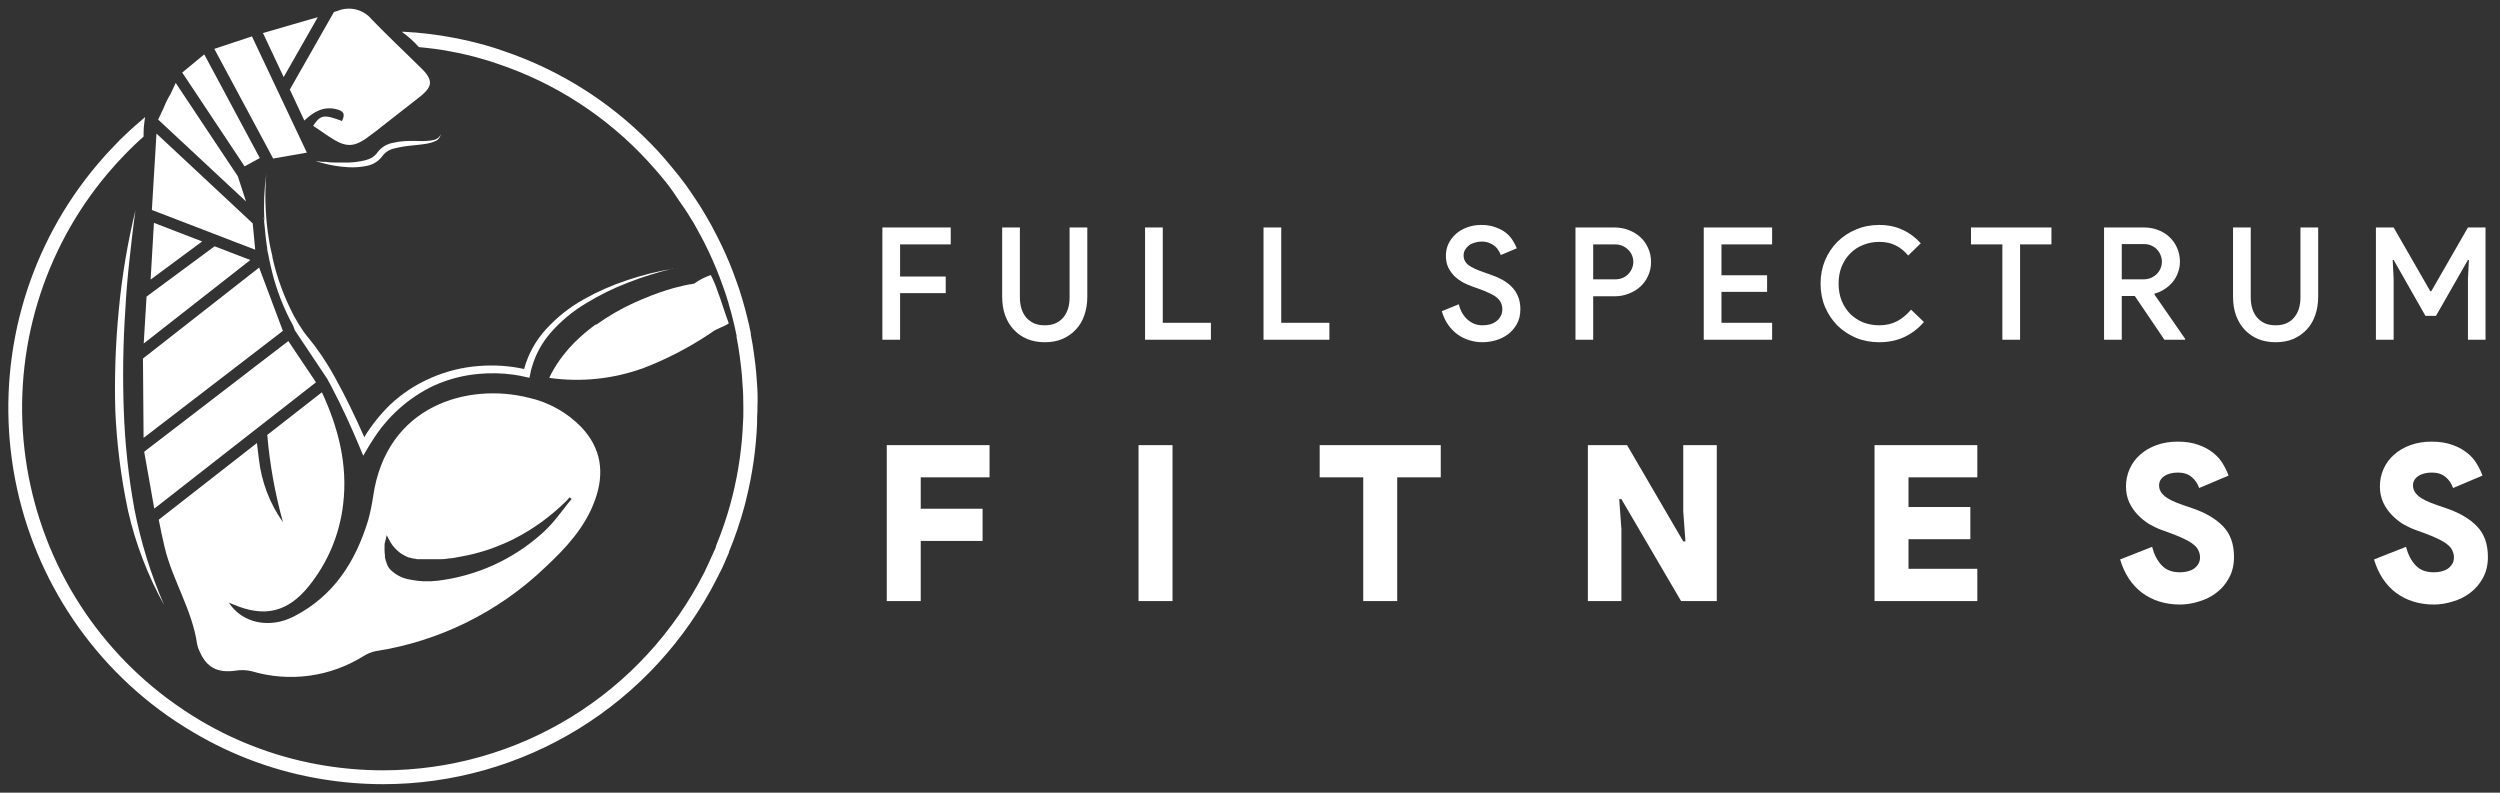 <svg width="287" height="91" viewBox="0 0 287 91" fill="none" xmlns="http://www.w3.org/2000/svg">
<rect x="0" y="0" width="287" height="91" fill="#333333" stroke="none"/>
<path d="M101.296 26.112H109.144V28.056H103.33V31.746H108.568V33.654H103.33V39H101.296V26.112ZM119.945 39.288C119.213 39.288 118.547 39.168 117.947 38.928C117.347 38.676 116.831 38.322 116.399 37.866C115.967 37.41 115.631 36.858 115.391 36.21C115.163 35.562 115.049 34.842 115.049 34.05V26.112H117.083V34.158C117.083 34.614 117.143 35.04 117.263 35.436C117.383 35.82 117.563 36.156 117.803 36.444C118.043 36.72 118.337 36.942 118.685 37.11C119.045 37.266 119.465 37.344 119.945 37.344C120.413 37.344 120.827 37.266 121.187 37.11C121.547 36.942 121.841 36.72 122.069 36.444C122.309 36.156 122.489 35.82 122.609 35.436C122.729 35.04 122.789 34.614 122.789 34.158V26.112H124.823V34.05C124.823 34.83 124.709 35.544 124.481 36.192C124.265 36.828 123.941 37.374 123.509 37.83C123.089 38.286 122.579 38.646 121.979 38.91C121.379 39.162 120.701 39.288 119.945 39.288ZM131.452 26.112H133.486V37.056H139.012V39H131.452V26.112ZM145.053 26.112H147.087V37.056H152.613V39H145.053V26.112ZM170.182 39.288C169.666 39.288 169.162 39.21 168.67 39.054C168.19 38.91 167.74 38.688 167.32 38.388C166.912 38.088 166.552 37.716 166.24 37.272C165.928 36.828 165.688 36.312 165.52 35.724L167.464 34.932C167.548 35.268 167.668 35.586 167.824 35.886C167.992 36.174 168.19 36.426 168.418 36.642C168.658 36.858 168.922 37.032 169.21 37.164C169.51 37.284 169.84 37.344 170.2 37.344C170.5 37.344 170.788 37.308 171.064 37.236C171.34 37.152 171.58 37.032 171.784 36.876C171.988 36.72 172.15 36.528 172.27 36.3C172.402 36.072 172.468 35.808 172.468 35.508C172.468 35.244 172.42 35.004 172.324 34.788C172.228 34.572 172.078 34.374 171.874 34.194C171.67 34.014 171.4 33.846 171.064 33.69C170.728 33.522 170.326 33.354 169.858 33.186L169.048 32.898C168.7 32.778 168.34 32.622 167.968 32.43C167.608 32.226 167.278 31.986 166.978 31.71C166.69 31.422 166.45 31.086 166.258 30.702C166.078 30.318 165.988 29.868 165.988 29.352C165.988 28.872 166.084 28.422 166.276 28.002C166.48 27.57 166.762 27.192 167.122 26.868C167.482 26.544 167.908 26.292 168.4 26.112C168.904 25.92 169.456 25.824 170.056 25.824C170.68 25.824 171.226 25.914 171.694 26.094C172.174 26.262 172.576 26.478 172.9 26.742C173.224 27.006 173.482 27.3 173.674 27.624C173.878 27.936 174.028 28.23 174.124 28.506L172.288 29.28C172.228 29.1 172.138 28.92 172.018 28.74C171.91 28.548 171.766 28.38 171.586 28.236C171.406 28.092 171.19 27.972 170.938 27.876C170.698 27.78 170.416 27.732 170.092 27.732C169.804 27.732 169.534 27.774 169.282 27.858C169.03 27.93 168.808 28.038 168.616 28.182C168.436 28.326 168.292 28.494 168.184 28.686C168.076 28.878 168.022 29.088 168.022 29.316C168.022 29.772 168.208 30.144 168.58 30.432C168.964 30.708 169.522 30.972 170.254 31.224L171.064 31.512C171.568 31.68 172.03 31.878 172.45 32.106C172.87 32.334 173.236 32.61 173.548 32.934C173.86 33.246 174.1 33.612 174.268 34.032C174.448 34.452 174.538 34.938 174.538 35.49C174.538 36.162 174.4 36.738 174.124 37.218C173.86 37.686 173.518 38.076 173.098 38.388C172.678 38.7 172.21 38.928 171.694 39.072C171.178 39.216 170.674 39.288 170.182 39.288ZM180.864 39V26.112H185.328C185.904 26.112 186.444 26.208 186.948 26.4C187.464 26.592 187.914 26.862 188.298 27.21C188.682 27.558 188.982 27.978 189.198 28.47C189.426 28.95 189.54 29.484 189.54 30.072C189.54 30.648 189.426 31.182 189.198 31.674C188.982 32.154 188.682 32.568 188.298 32.916C187.914 33.264 187.464 33.534 186.948 33.726C186.444 33.918 185.904 34.014 185.328 34.014H182.898V39H180.864ZM185.382 32.07C185.718 32.07 186.018 32.016 186.282 31.908C186.546 31.788 186.768 31.632 186.948 31.44C187.128 31.248 187.266 31.032 187.362 30.792C187.458 30.552 187.506 30.312 187.506 30.072C187.506 29.82 187.458 29.574 187.362 29.334C187.266 29.094 187.128 28.884 186.948 28.704C186.768 28.512 186.546 28.356 186.282 28.236C186.018 28.116 185.718 28.056 185.382 28.056H182.898V32.07H185.382ZM197.625 28.056V31.602H202.863V33.51H197.625V37.056H203.439V39H195.591V26.112H203.439V28.056H197.625ZM220.863 36.966C220.251 37.686 219.513 38.256 218.649 38.676C217.785 39.084 216.813 39.288 215.733 39.288C214.773 39.288 213.885 39.12 213.069 38.784C212.253 38.436 211.539 37.962 210.927 37.362C210.327 36.75 209.853 36.036 209.505 35.22C209.169 34.404 209.001 33.516 209.001 32.556C209.001 31.608 209.169 30.726 209.505 29.91C209.853 29.082 210.327 28.368 210.927 27.768C211.539 27.156 212.253 26.682 213.069 26.346C213.885 25.998 214.773 25.824 215.733 25.824C216.729 25.824 217.623 26.01 218.415 26.382C219.207 26.742 219.903 27.258 220.503 27.93L219.063 29.334C218.631 28.818 218.145 28.428 217.605 28.164C217.077 27.9 216.453 27.768 215.733 27.768C215.097 27.768 214.491 27.882 213.915 28.11C213.351 28.326 212.859 28.644 212.439 29.064C212.019 29.472 211.683 29.976 211.431 30.576C211.191 31.164 211.071 31.824 211.071 32.556C211.071 33.288 211.191 33.954 211.431 34.554C211.683 35.142 212.019 35.646 212.439 36.066C212.859 36.474 213.351 36.792 213.915 37.02C214.491 37.236 215.097 37.344 215.733 37.344C216.501 37.344 217.185 37.188 217.785 36.876C218.385 36.552 218.919 36.108 219.387 35.544L220.863 36.966ZM229.871 39V28.056H226.271V26.112H235.505V28.056H231.905V39H229.871ZM241.545 26.112H246.099C246.687 26.112 247.233 26.208 247.737 26.4C248.253 26.592 248.697 26.868 249.069 27.228C249.441 27.576 249.729 27.99 249.933 28.47C250.149 28.95 250.257 29.478 250.257 30.054C250.257 30.498 250.179 30.918 250.023 31.314C249.879 31.71 249.675 32.07 249.411 32.394C249.147 32.706 248.835 32.976 248.475 33.204C248.127 33.432 247.749 33.6 247.341 33.708L247.323 33.798L250.851 38.892V39H248.475L245.073 33.978H243.579V39H241.545V26.112ZM246.045 32.07C246.345 32.07 246.621 32.022 246.873 31.926C247.137 31.818 247.365 31.674 247.557 31.494C247.749 31.314 247.899 31.104 248.007 30.864C248.127 30.612 248.187 30.336 248.187 30.036C248.187 29.796 248.139 29.556 248.043 29.316C247.959 29.076 247.827 28.86 247.647 28.668C247.479 28.476 247.263 28.32 246.999 28.2C246.747 28.08 246.453 28.02 246.117 28.02H243.579V32.07H246.045ZM261.248 39.288C260.516 39.288 259.85 39.168 259.25 38.928C258.65 38.676 258.134 38.322 257.702 37.866C257.27 37.41 256.934 36.858 256.694 36.21C256.466 35.562 256.352 34.842 256.352 34.05V26.112H258.386V34.158C258.386 34.614 258.446 35.04 258.566 35.436C258.686 35.82 258.866 36.156 259.106 36.444C259.346 36.72 259.64 36.942 259.988 37.11C260.348 37.266 260.768 37.344 261.248 37.344C261.716 37.344 262.13 37.266 262.49 37.11C262.85 36.942 263.144 36.72 263.372 36.444C263.612 36.156 263.792 35.82 263.912 35.436C264.032 35.04 264.092 34.614 264.092 34.158V26.112H266.126V34.05C266.126 34.83 266.012 35.544 265.784 36.192C265.568 36.828 265.244 37.374 264.812 37.83C264.392 38.286 263.882 38.646 263.282 38.91C262.682 39.162 262.004 39.288 261.248 39.288ZM272.755 26.112H274.789L279.001 33.438H279.109L283.321 26.112H285.337V39H283.321V31.998L283.429 29.838H283.321L279.649 36.264H278.443L274.789 29.838H274.681L274.789 31.998V39H272.755V26.112ZM101.8 51.1H113.6V54.8H105.7V58.4H112.8V62.1H105.7V69H101.8V51.1ZM130.704 51.1H134.604V69H130.704V51.1ZM156.499 69V54.8H151.499V51.1H165.399V54.8H160.399V69H156.499ZM182.287 51.1H186.787L193.237 62.15H193.487L193.237 58.7V51.1H197.087V69H192.987L186.137 57.3H185.887L186.137 60.75V69H182.287V51.1ZM219.096 54.8V58.2H226.196V61.9H219.096V65.3H226.996V69H215.196V51.1H226.996V54.8H219.096ZM250.263 69.4C248.596 69.4 247.155 68.958 245.938 68.075C244.738 67.175 243.888 65.892 243.388 64.225L247.063 62.775C247.28 63.625 247.638 64.325 248.138 64.875C248.638 65.425 249.346 65.7 250.263 65.7C250.563 65.7 250.846 65.667 251.113 65.6C251.396 65.533 251.638 65.433 251.838 65.3C252.055 65.15 252.23 64.967 252.363 64.75C252.496 64.533 252.563 64.283 252.563 64C252.563 63.717 252.505 63.458 252.388 63.225C252.288 62.975 252.113 62.75 251.863 62.55C251.613 62.333 251.28 62.125 250.863 61.925C250.446 61.708 249.921 61.483 249.288 61.25L248.188 60.85C247.721 60.683 247.238 60.458 246.738 60.175C246.255 59.875 245.813 59.517 245.413 59.1C245.013 58.683 244.688 58.208 244.438 57.675C244.188 57.125 244.063 56.517 244.063 55.85C244.063 55.133 244.205 54.458 244.488 53.825C244.771 53.192 245.171 52.65 245.688 52.2C246.205 51.733 246.83 51.367 247.563 51.1C248.296 50.833 249.105 50.7 249.988 50.7C250.921 50.7 251.721 50.825 252.388 51.075C253.055 51.308 253.621 51.617 254.088 52C254.555 52.367 254.921 52.783 255.188 53.25C255.471 53.717 255.688 54.167 255.838 54.6L252.463 56.025C252.28 55.492 251.988 55.067 251.588 54.75C251.188 54.417 250.671 54.25 250.038 54.25C249.371 54.25 248.838 54.392 248.438 54.675C248.055 54.942 247.863 55.292 247.863 55.725C247.863 56.175 248.063 56.575 248.463 56.925C248.863 57.275 249.571 57.625 250.588 57.975L251.688 58.35C253.205 58.867 254.38 59.558 255.213 60.425C256.046 61.292 256.463 62.458 256.463 63.925C256.463 64.858 256.271 65.667 255.888 66.35C255.521 67.033 255.038 67.6 254.438 68.05C253.855 68.5 253.188 68.833 252.438 69.05C251.705 69.283 250.98 69.4 250.263 69.4ZM279.412 69.4C277.745 69.4 276.303 68.958 275.087 68.075C273.887 67.175 273.037 65.892 272.537 64.225L276.212 62.775C276.428 63.625 276.787 64.325 277.287 64.875C277.787 65.425 278.495 65.7 279.412 65.7C279.712 65.7 279.995 65.667 280.262 65.6C280.545 65.533 280.787 65.433 280.987 65.3C281.203 65.15 281.378 64.967 281.512 64.75C281.645 64.533 281.712 64.283 281.712 64C281.712 63.717 281.653 63.458 281.537 63.225C281.437 62.975 281.262 62.75 281.012 62.55C280.762 62.333 280.428 62.125 280.012 61.925C279.595 61.708 279.07 61.483 278.437 61.25L277.337 60.85C276.87 60.683 276.387 60.458 275.887 60.175C275.403 59.875 274.962 59.517 274.562 59.1C274.162 58.683 273.837 58.208 273.587 57.675C273.337 57.125 273.212 56.517 273.212 55.85C273.212 55.133 273.353 54.458 273.637 53.825C273.92 53.192 274.32 52.65 274.837 52.2C275.353 51.733 275.978 51.367 276.712 51.1C277.445 50.833 278.253 50.7 279.137 50.7C280.07 50.7 280.87 50.825 281.537 51.075C282.203 51.308 282.77 51.617 283.237 52C283.703 52.367 284.07 52.783 284.337 53.25C284.62 53.717 284.837 54.167 284.987 54.6L281.612 56.025C281.428 55.492 281.137 55.067 280.737 54.75C280.337 54.417 279.82 54.25 279.187 54.25C278.52 54.25 277.987 54.392 277.587 54.675C277.203 54.942 277.012 55.292 277.012 55.725C277.012 56.175 277.212 56.575 277.612 56.925C278.012 57.275 278.72 57.625 279.737 57.975L280.837 58.35C282.353 58.867 283.528 59.558 284.362 60.425C285.195 61.292 285.612 62.458 285.612 63.925C285.612 64.858 285.42 65.667 285.037 66.35C284.67 67.033 284.187 67.6 283.587 68.05C283.003 68.5 282.337 68.833 281.587 69.05C280.853 69.283 280.128 69.4 279.412 69.4Z" fill="white"/>
<path d="M86.904 44.048C86.849 43.14 86.793 42.456 86.714 41.827C86.667 41.429 86.611 41.031 86.556 40.617C86.461 39.885 86.342 39.161 86.192 38.413V38.254C86.065 37.609 85.922 36.972 85.756 36.328C85.629 35.81 85.487 35.277 85.328 34.736L85.194 34.267C84.964 33.471 84.75 32.842 84.536 32.277C84.049 30.877 83.483 29.506 82.842 28.17C82.454 27.374 82.145 26.746 81.852 26.229L81.757 26.029C81.329 25.234 80.846 24.438 80.323 23.578L80.26 23.491C80.141 23.3 80.022 23.117 79.912 22.965C79.563 22.416 79.175 21.843 78.684 21.167C78.193 20.49 77.591 19.734 77.005 19.05C76.569 18.509 76.086 17.96 75.548 17.363C70.683 12.099 64.584 8.143 57.807 5.855C57.158 5.624 56.477 5.401 55.788 5.21C54.45 4.836 53.222 4.549 52.026 4.327C50.123 3.963 48.196 3.734 46.261 3.642H46.181V3.69C46.877 4.192 47.517 4.768 48.09 5.409C49.278 5.52 50.466 5.664 51.67 5.894C52.892 6.117 54.103 6.401 55.297 6.746C55.946 6.929 56.596 7.136 57.229 7.359C63.758 9.563 69.633 13.374 74.32 18.445C74.843 19.018 75.302 19.543 75.73 20.037C76.3 20.705 76.831 21.374 77.314 22.082C77.797 22.79 78.106 23.268 78.502 23.825C78.63 23.998 78.749 24.179 78.858 24.366L78.937 24.47C79.444 25.265 79.912 26.061 80.323 26.857L80.386 26.961C80.68 27.494 80.981 28.083 81.345 28.855C81.961 30.151 82.508 31.48 82.984 32.834C83.182 33.375 83.388 33.972 83.61 34.72L83.737 35.19C83.887 35.691 84.03 36.193 84.148 36.702C84.267 37.211 84.449 37.927 84.56 38.532V38.707C84.703 39.432 84.814 40.116 84.909 40.816C84.964 41.206 85.02 41.612 85.059 42.002C85.138 42.599 85.194 43.252 85.241 44.143C85.313 44.899 85.336 45.735 85.336 46.777V47.143C85.336 47.613 85.336 48.067 85.297 48.536C85.182 51.331 84.787 54.106 84.117 56.821C84.037 57.147 83.951 57.474 83.871 57.784C83.412 59.454 82.851 61.093 82.192 62.694V62.782C82.122 62.972 82.04 63.158 81.947 63.339C81.575 64.198 81.218 64.931 80.846 65.727C77.378 72.56 72.099 78.297 65.59 82.304C59.081 86.311 51.597 88.432 43.964 88.432C41.709 88.431 39.458 88.247 37.232 87.883C32.222 87.066 27.407 85.32 23.032 82.734C21.729 81.958 20.465 81.116 19.247 80.211C14.703 76.82 10.9 72.528 8.072 67.602C5.245 62.675 3.453 57.218 2.807 51.568C2.161 45.918 2.676 40.194 4.318 34.752C5.961 29.309 8.696 24.263 12.356 19.925C12.974 19.185 13.631 18.461 14.32 17.753C14.709 17.347 15.112 16.957 15.516 16.567C15.92 16.177 16.142 15.986 16.483 15.683C16.483 15.572 16.483 15.469 16.483 15.365C16.487 14.719 16.548 14.075 16.665 13.439C15.817 14.155 15.081 14.792 14.447 15.413C14.02 15.811 13.592 16.209 13.204 16.646C12.491 17.371 11.802 18.135 11.161 18.899C7.359 23.4 4.517 28.638 2.809 34.287C1.102 39.936 0.566 45.877 1.234 51.743C1.902 57.609 3.76 63.275 6.693 68.39C9.627 73.506 13.573 77.962 18.288 81.484C19.561 82.427 20.883 83.301 22.248 84.103C26.792 86.794 31.796 88.608 37.002 89.451C39.312 89.831 41.648 90.022 43.988 90.024C51.912 90.021 59.681 87.819 66.439 83.659C73.196 79.499 78.678 73.544 82.279 66.451C82.668 65.703 83.071 64.907 83.404 64.063C83.507 63.856 83.602 63.626 83.689 63.411V63.339C84.376 61.677 84.958 59.973 85.431 58.238C85.519 57.903 85.614 57.561 85.685 57.227C86.38 54.416 86.791 51.542 86.912 48.648C86.912 48.17 86.912 47.7 86.952 47.207V46.817C86.999 45.711 86.968 44.828 86.904 44.048Z" fill="white"/>
<path d="M60.674 45.655C53.784 43.928 44.344 46.451 42.831 57.02C42.696 57.938 42.506 58.847 42.261 59.742C40.796 64.517 38.301 68.424 33.747 70.764C30.96 72.205 27.808 71.56 26.263 69.172C26.532 69.292 26.691 69.34 26.833 69.411C30.366 70.9 33.011 70.295 35.434 67.31C37.623 64.611 38.997 61.339 39.394 57.88C39.941 53.335 38.832 49.085 36.955 45.034L30.682 49.929C30.972 53.321 31.576 56.678 32.488 59.957C30.962 57.803 30.008 55.294 29.716 52.667C29.637 52.07 29.558 51.457 29.494 50.86L18.225 59.662C18.43 60.729 18.652 61.795 18.906 62.846C19.817 66.65 22.074 70.008 22.636 73.987C22.687 74.242 22.772 74.488 22.889 74.72C23.681 76.614 24.964 77.282 27 76.996C27.634 76.889 28.283 76.911 28.908 77.059C31.052 77.698 33.307 77.871 35.523 77.568C37.739 77.265 39.866 76.492 41.762 75.301C42.171 75.043 42.621 74.86 43.093 74.759C50.426 73.627 57.238 70.261 62.607 65.114C64.983 62.901 67.184 60.53 68.309 57.402C69.433 54.274 69.029 51.457 66.725 49.022C65.076 47.333 62.974 46.164 60.674 45.655ZM65.624 57.283L65.212 57.784C64.793 58.301 64.42 58.834 63.961 59.376L63.692 59.71C63.375 60.084 63.058 60.442 62.71 60.784C62.559 60.936 62.401 61.087 62.242 61.222C58.892 64.229 54.704 66.129 50.244 66.666C49.188 66.797 48.118 66.754 47.076 66.538C46.201 66.401 45.394 65.986 44.772 65.353C44.72 65.292 44.672 65.228 44.629 65.162C44.595 65.117 44.566 65.069 44.542 65.018V65.018L44.471 64.891V64.843L44.376 64.66V64.581L44.304 64.413L44.257 64.238C44.231 64.163 44.21 64.086 44.193 64.007C44.19 63.992 44.19 63.975 44.193 63.96C44.193 63.904 44.193 63.84 44.193 63.777C44.161 63.555 44.145 63.332 44.146 63.108C44.146 62.973 44.146 62.838 44.146 62.694C44.146 62.543 44.146 62.384 44.209 62.217C44.273 62.05 44.32 61.668 44.399 61.421C44.399 61.485 44.455 61.556 44.494 61.62C44.534 61.684 44.55 61.747 44.589 61.819L44.716 62.05L44.843 62.273L45.08 62.623L45.16 62.718L45.318 62.909L45.437 63.029C45.494 63.096 45.558 63.157 45.627 63.212C45.694 63.277 45.766 63.338 45.841 63.395L45.983 63.506L46.197 63.641C46.276 63.691 46.358 63.736 46.443 63.777L46.704 63.912L46.965 64.015H47.044C47.161 64.058 47.28 64.093 47.401 64.119H47.528L47.9 64.198H48.129C48.206 64.203 48.283 64.203 48.359 64.198H48.478H48.842H49.294H49.666H49.785H50.276H50.6C50.917 64.198 51.234 64.167 51.551 64.103C51.923 64.103 52.287 64.007 52.652 63.944C53.016 63.88 53.372 63.816 53.729 63.737L54.307 63.602L54.996 63.419L55.677 63.22L56.231 63.037L56.857 62.806L57.419 62.583C57.942 62.376 58.449 62.145 58.956 61.891L59.407 61.652C59.732 61.485 60.048 61.309 60.357 61.118L60.841 60.824L61.308 60.522C61.435 60.442 61.569 60.355 61.696 60.259L62.155 59.941C63.184 59.19 64.156 58.362 65.062 57.466L65.141 57.37C65.228 57.283 65.307 57.187 65.394 57.092L65.466 57.155L65.6 57.259L65.735 57.37L65.624 57.283Z" fill="white"/>
<path d="M34.937 13.837L34.992 13.789C36.045 12.802 37.202 12.15 38.691 12.556C39.483 12.778 39.641 13.105 39.261 13.893C37.162 13.097 36.798 13.184 35.95 14.442L36.354 14.713C36.798 15.015 37.233 15.325 37.677 15.62C39.768 17.02 40.639 17.005 42.658 15.429C43.054 15.134 43.45 14.848 43.807 14.545C45.28 13.407 46.737 12.253 48.194 11.115C48.365 10.986 48.526 10.845 48.677 10.693C48.832 10.551 48.973 10.394 49.097 10.224C49.193 10.087 49.267 9.937 49.319 9.778C49.469 9.237 49.2 8.696 48.527 7.995L48.408 7.876C47.386 6.865 46.349 5.879 45.335 4.884C44.432 4.008 43.553 3.133 42.674 2.226C42.221 1.678 41.608 1.286 40.922 1.105C40.237 0.924 39.512 0.962 38.849 1.215L38.334 1.382L33.273 10.28L34.937 13.837Z" fill="white"/>
<path d="M17.671 25.584C17.552 27.756 17.418 29.921 17.291 32.094L23.207 27.717L17.671 25.584Z" fill="white"/>
<path d="M83.666 37.124C83.159 35.787 82.763 34.394 82.446 33.622C82.222 32.917 81.939 32.233 81.599 31.576C80.919 31.803 80.278 32.133 79.698 32.555L79.239 32.643H79.175L78.859 32.707L78.542 32.77C78.151 32.855 77.763 32.951 77.377 33.057C76.193 33.389 75.032 33.799 73.901 34.282L73.631 34.394L72.768 34.768C71.256 35.461 69.814 36.298 68.46 37.267H68.412H68.357C67.906 37.601 67.462 37.943 67.05 38.301C66.702 38.604 66.361 38.914 66.037 39.233L65.933 39.336L65.886 39.392L65.831 39.44L65.379 39.925L65.3 40.013L65.213 40.116L65.149 40.188L65.055 40.307C64.505 40.945 64.014 41.633 63.589 42.36C63.393 42.691 63.213 43.031 63.051 43.379C66.706 43.901 70.432 43.51 73.901 42.241C76.59 41.205 79.156 39.87 81.551 38.262L81.749 38.126C82.201 37.76 83.198 37.466 83.666 37.124Z" fill="white"/>
<path d="M30.754 17.068L31.356 18.198L35.229 17.522L33.922 14.76L32.465 11.672L28.988 4.311L28.925 4.175L24.608 5.608L24.791 5.958L30.754 17.068Z" fill="white"/>
<path d="M27.23 17.816L28.077 19.098L29.828 18.143L29.519 17.57L23.642 6.603L23.444 6.245L20.918 8.33L21.132 8.648L27.23 17.816Z" fill="white"/>
<path d="M32.567 8.847L36.48 1.979L35.466 2.265H35.458L30.184 3.793L30.239 3.897L32.567 8.847Z" fill="white"/>
<path d="M25.488 20.562L28.244 23.125L27.302 20.236L25.33 17.275L20.285 9.691L20.174 9.516L19.596 10.757C19.289 11.265 19.025 11.798 18.804 12.349L18.154 13.734L18.344 13.901L25.488 20.562Z" fill="white"/>
<path d="M24.435 26.794L26.961 27.772L29.297 28.664L29.012 25.648L26.026 22.854L18.107 15.469L17.964 15.341L17.434 24.104L17.719 24.215L24.435 26.794Z" fill="white"/>
<path d="M30.208 24.979L30.279 25.202L30.263 25.027L30.208 24.979Z" fill="white"/>
<path d="M27.436 30.868L28.735 29.85L27.198 29.261L24.633 28.274L17.172 33.789L16.824 34.052L16.499 39.432L16.887 39.129L27.436 30.868Z" fill="white"/>
<path d="M16.8 50.024L28.593 40.968L32.473 37.983L29.749 30.717L27.634 32.372L16.8 40.856L16.412 41.159L16.483 50.263L16.8 50.024Z" fill="white"/>
<path d="M31.848 40.116L28.727 42.504V42.512L16.919 51.576L16.555 51.863L17.711 58.389L17.917 58.23L29.29 49.34L30.581 48.337L36.275 43.888L33.099 39.153L31.848 40.116Z" fill="white"/>
<path d="M81.741 35.078L83.159 37.163C82.715 36.415 82.232 35.723 81.741 35.078Z" fill="white"/>
<path d="M44.764 46.483C43.633 47.589 42.643 48.832 41.818 50.184C40.796 47.86 39.696 45.576 38.46 43.339C38.183 42.83 37.882 42.321 37.573 41.819C37.13 41.103 36.654 40.403 36.148 39.726C35.641 39.05 35.245 38.62 34.849 38.063C34.451 37.492 34.086 36.9 33.756 36.288C32.629 34.155 31.793 31.88 31.269 29.523C31.265 29.486 31.265 29.449 31.269 29.412C31.182 29.062 31.111 28.719 31.031 28.369C30.952 28.019 30.905 27.685 30.849 27.335L30.73 26.539C30.444 24.357 30.391 22.15 30.572 19.957C30.324 21.747 30.25 23.557 30.35 25.361L30.303 25.218L30.477 27C30.525 27.478 30.588 27.963 30.667 28.441C30.667 28.712 30.754 28.982 30.802 29.237C30.849 29.491 30.873 29.619 30.913 29.81C30.952 30.001 31 30.224 31.047 30.423C31.512 32.56 32.244 34.63 33.225 36.583L33.645 37.378L33.851 37.927L37.573 43.498L37.739 43.809C37.827 43.96 37.914 44.119 37.993 44.278C39.22 46.602 40.329 49.006 41.335 51.441L41.699 52.316L42.166 51.521C42.349 51.21 42.531 50.908 42.729 50.613C44.442 47.843 46.918 45.632 49.856 44.246C51.494 43.514 53.242 43.065 55.028 42.917C56.318 42.803 57.617 42.833 58.901 43.005C59.388 43.071 59.872 43.161 60.35 43.276L60.778 43.371L60.865 42.965C60.912 42.696 60.975 42.43 61.055 42.169C61.468 40.725 62.19 39.389 63.169 38.254C64.343 36.897 65.725 35.739 67.264 34.824C68.806 33.879 70.431 33.08 72.119 32.436C73.779 31.786 75.484 31.254 77.219 30.844C77.251 30.841 77.283 30.841 77.314 30.844C75.518 31.134 73.748 31.573 72.024 32.157C70.282 32.728 68.6 33.469 67.003 34.37C65.384 35.274 63.921 36.435 62.671 37.808C61.488 39.104 60.63 40.664 60.168 42.36C58.457 41.989 56.701 41.874 54.957 42.018C53.069 42.159 51.219 42.62 49.484 43.379C47.742 44.129 46.145 45.179 44.764 46.483Z" fill="white"/>
<path d="M14.21 47.104C14.07 43.273 14.128 39.437 14.384 35.612C14.487 33.702 14.645 31.784 14.859 29.873C15.073 27.963 15.279 26.053 15.548 24.151C14.638 27.901 14 31.713 13.64 35.556C13.264 39.403 13.129 43.271 13.236 47.136C13.407 51.008 13.897 54.86 14.701 58.651C15.564 62.427 16.956 66.061 18.835 69.443C17.311 65.927 16.172 62.255 15.438 58.492C14.752 54.731 14.341 50.925 14.21 47.104V47.104Z" fill="white"/>
<path d="M47.077 16.177C46.65 16.182 46.224 16.211 45.801 16.264C45.564 16.304 45.326 16.344 45.097 16.4C44.373 16.531 43.729 16.939 43.299 17.538L43.251 17.609C43.002 17.925 42.666 18.16 42.285 18.286L41.881 18.413C41.275 18.552 40.657 18.635 40.036 18.66C39.608 18.66 39.173 18.66 38.745 18.66C38.317 18.66 37.842 18.66 37.383 18.58H37.019L36.227 18.493L36.702 18.636L36.947 18.7C37.966 18.983 39.012 19.151 40.068 19.201C40.739 19.234 41.412 19.183 42.071 19.05C42.795 18.923 43.443 18.525 43.885 17.936C44.223 17.466 44.728 17.144 45.295 17.036C45.903 16.883 46.523 16.777 47.148 16.718C47.781 16.646 48.431 16.599 49.088 16.479C49.416 16.417 49.735 16.316 50.038 16.177C50.191 16.104 50.323 15.992 50.42 15.852C50.517 15.713 50.577 15.55 50.593 15.381C50.395 16.058 49.65 16.129 49.009 16.177C48.367 16.225 47.766 16.161 47.077 16.177Z" fill="white"/>
</svg>
